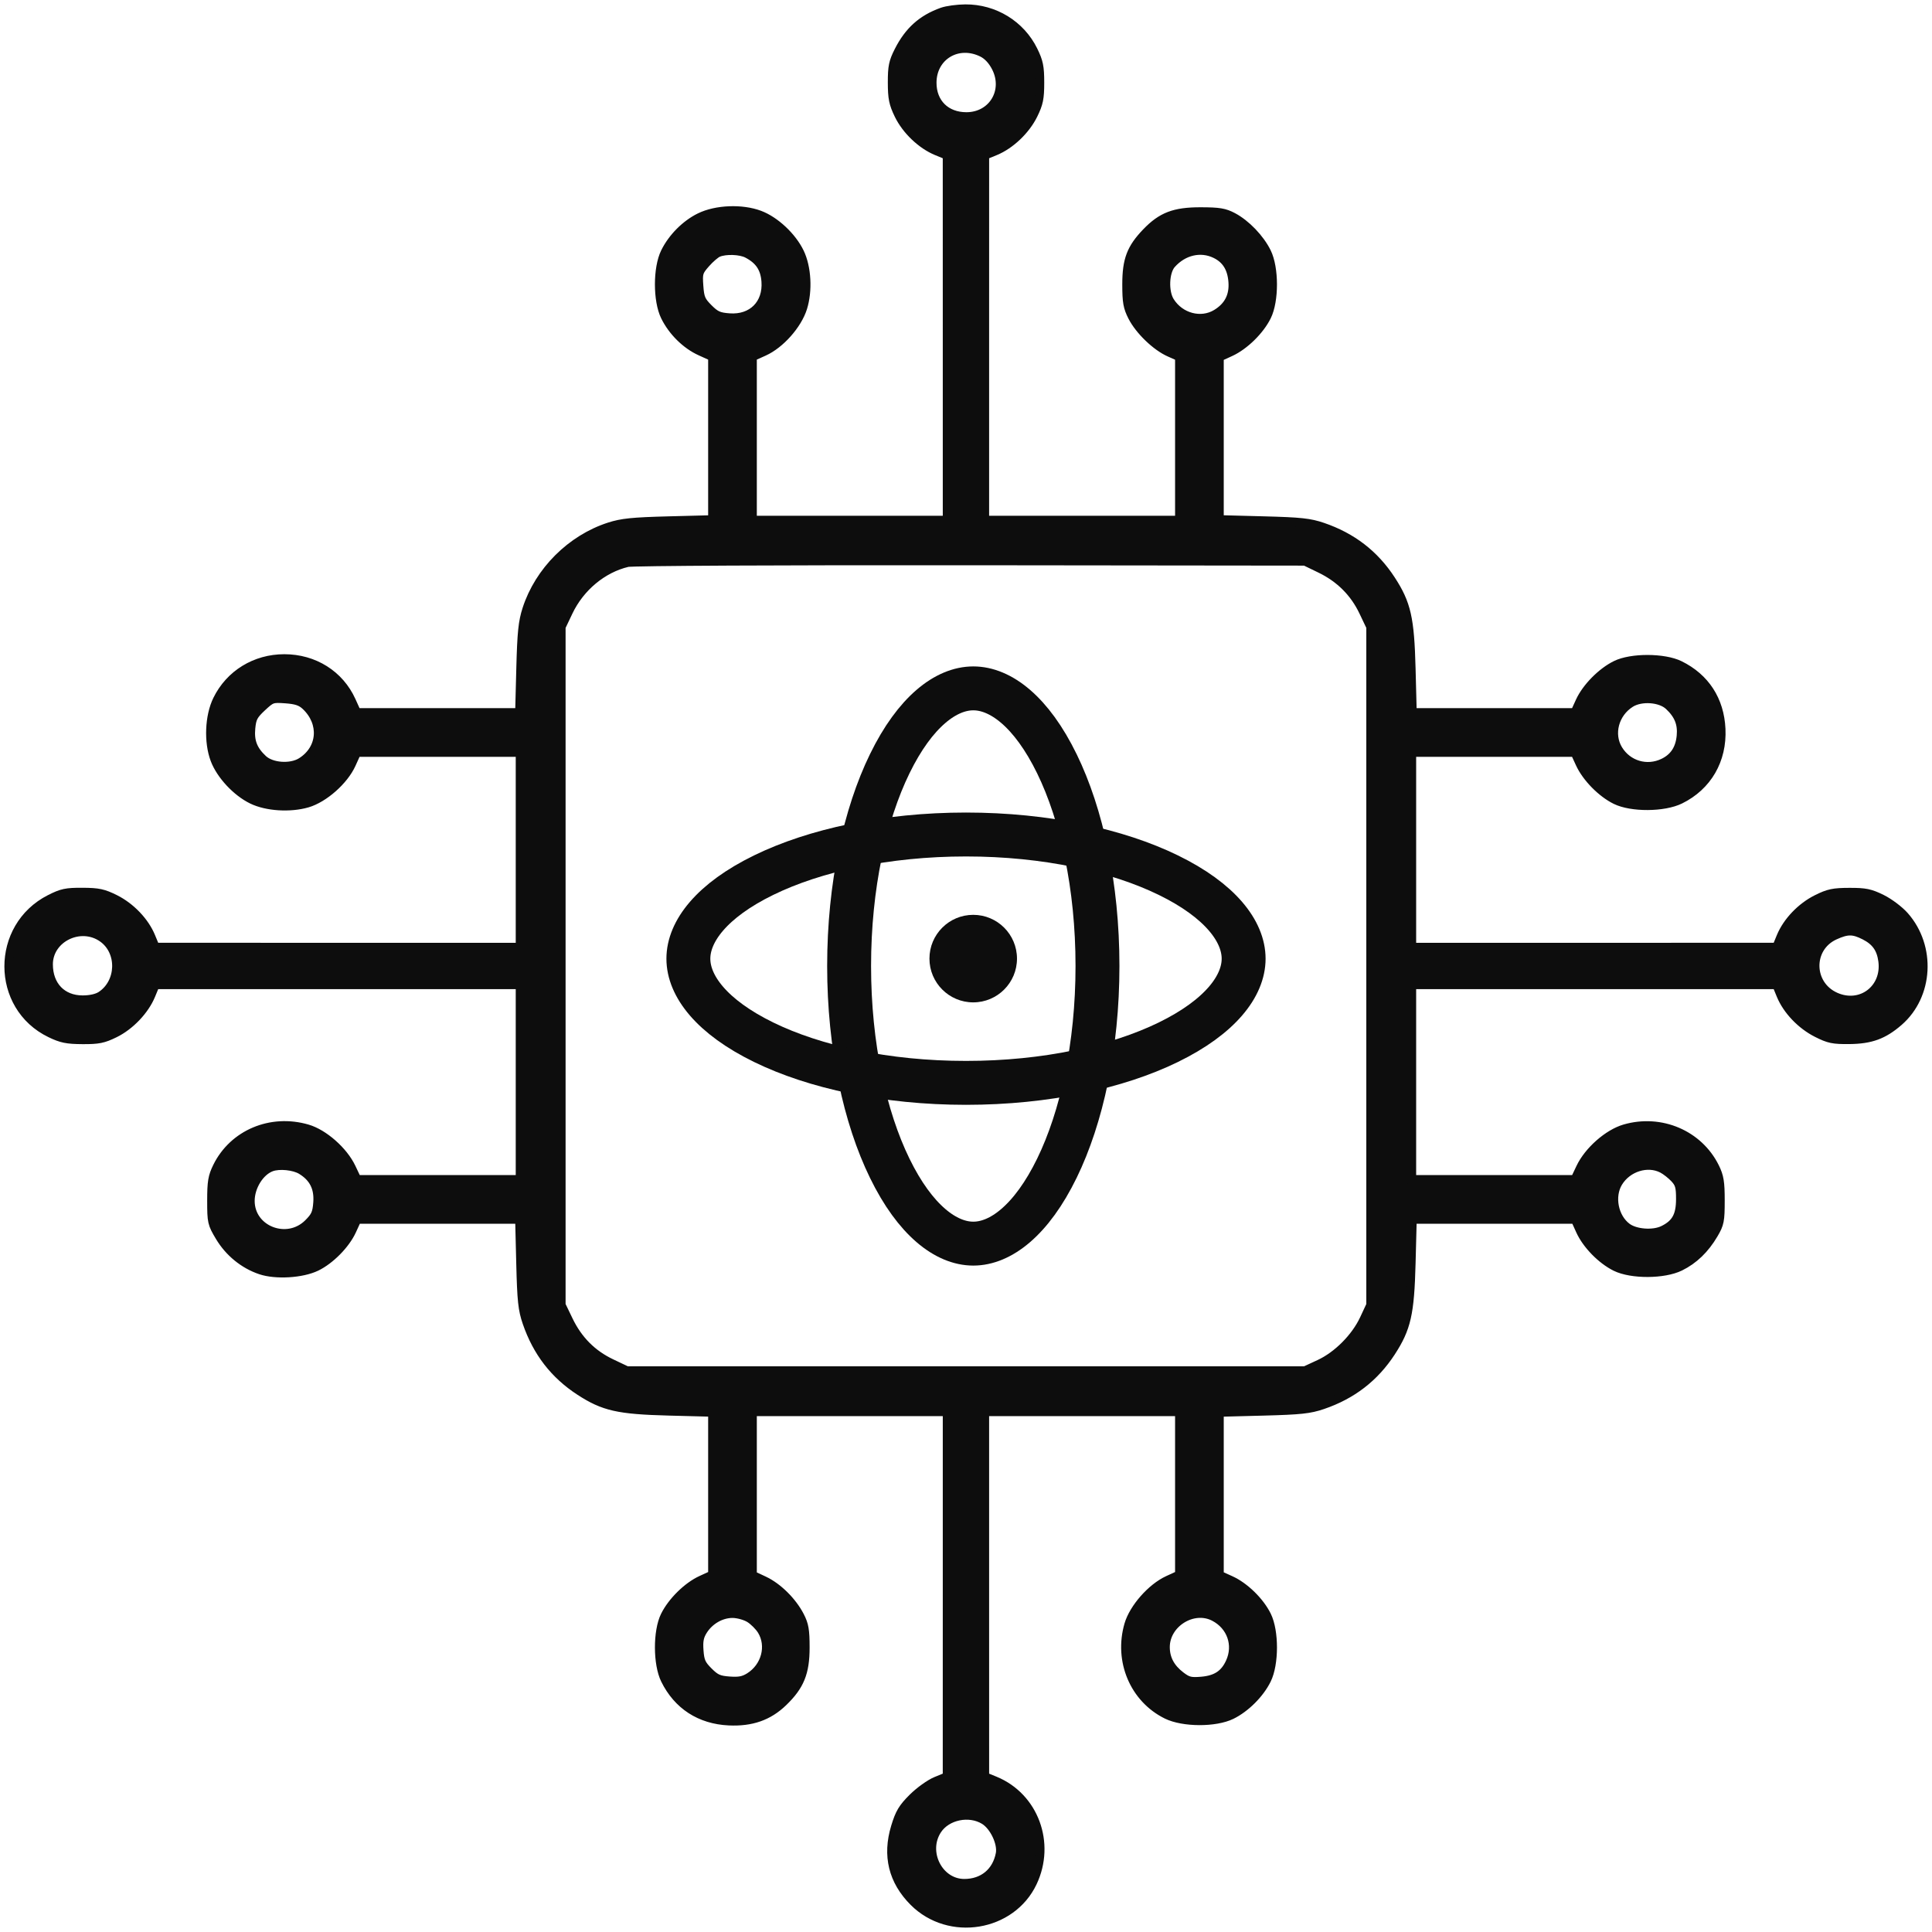 <svg width="110" height="110" viewBox="0 0 110 110" fill="none" xmlns="http://www.w3.org/2000/svg">
<path fill-rule="evenodd" clip-rule="evenodd" d="M53.645 0.679C52.498 1.089 51.746 1.763 51.17 2.899C50.853 3.523 50.797 3.795 50.799 4.702C50.801 5.593 50.862 5.898 51.17 6.534C51.593 7.411 52.464 8.242 53.334 8.599L53.927 8.843L53.928 19.23L53.928 29.616H48.384H42.84V24.965V20.313L43.502 20.014C44.424 19.597 45.401 18.496 45.704 17.534C46.013 16.55 45.94 15.222 45.53 14.373C45.095 13.471 44.132 12.57 43.25 12.239C42.241 11.86 40.779 11.918 39.845 12.375C39.037 12.77 38.28 13.532 37.872 14.361C37.427 15.264 37.427 17.117 37.872 18.02C38.293 18.875 39.058 19.63 39.882 20.002L40.569 20.313V24.948V29.584L38.064 29.649C36.008 29.702 35.403 29.764 34.69 29.994C32.516 30.696 30.694 32.516 29.994 34.683C29.761 35.406 29.7 36.002 29.646 38.066L29.581 40.57H24.946H20.31L20.008 39.902C19.334 38.413 17.881 37.498 16.187 37.498C14.535 37.498 13.084 38.39 12.373 39.843C11.916 40.778 11.856 42.241 12.232 43.244C12.564 44.126 13.469 45.097 14.361 45.528C15.189 45.928 16.517 46.012 17.497 45.727C18.445 45.451 19.587 44.441 20.01 43.503L20.31 42.841H24.962H29.614V48.385V53.929L19.227 53.929L8.84 53.928L8.595 53.335C8.241 52.473 7.443 51.638 6.549 51.191C5.885 50.861 5.605 50.8 4.698 50.796C3.772 50.791 3.525 50.843 2.847 51.186C-0.291 52.775 -0.28 57.306 2.866 58.825C3.499 59.131 3.812 59.194 4.698 59.199C5.605 59.204 5.883 59.148 6.53 58.83C7.407 58.401 8.24 57.525 8.595 56.661L8.84 56.067L19.227 56.067L29.614 56.066V61.61V67.154H24.969H20.325L20.005 66.48C19.553 65.528 18.434 64.541 17.497 64.269C15.422 63.666 13.287 64.566 12.369 66.431C12.096 66.986 12.046 67.284 12.046 68.362C12.046 69.581 12.066 69.671 12.513 70.418C13.045 71.306 13.882 71.989 14.835 72.31C15.702 72.603 17.197 72.513 18.01 72.12C18.802 71.737 19.672 70.854 20.033 70.067L20.327 69.425H24.954H29.581L29.643 71.93C29.696 74.07 29.748 74.561 30.003 75.303C30.581 76.984 31.567 78.261 33.011 79.2C34.37 80.084 35.199 80.272 38.064 80.347L40.569 80.412V85.038V89.665L39.927 89.96C39.139 90.321 38.26 91.187 37.862 91.996C37.427 92.878 37.432 94.742 37.872 95.634C38.587 97.087 39.859 97.912 41.504 97.989C42.786 98.049 43.755 97.709 44.587 96.906C45.541 95.986 45.846 95.234 45.846 93.805C45.846 92.806 45.793 92.501 45.534 92.001C45.103 91.171 44.28 90.359 43.498 89.993L42.84 89.685V85.032V80.379H48.384H53.928L53.928 90.766L53.927 101.152L53.293 101.412C52.944 101.555 52.348 101.983 51.967 102.363C51.394 102.935 51.224 103.219 50.981 104.019C50.484 105.656 50.837 107.091 52.029 108.283C54.049 110.302 57.587 109.724 58.792 107.177C59.85 104.941 58.875 102.307 56.651 101.392L56.067 101.152L56.066 90.766L56.066 80.379H61.61H67.154V85.022V89.665L66.499 89.966C65.561 90.396 64.542 91.554 64.266 92.502C63.668 94.561 64.576 96.71 66.431 97.623C67.364 98.082 69.201 98.089 70.119 97.637C70.92 97.243 71.728 96.435 72.122 95.634C72.565 94.737 72.567 92.878 72.127 91.985C71.729 91.178 70.864 90.333 70.065 89.972L69.425 89.683V85.049V80.414L71.93 80.349C74.053 80.293 74.568 80.238 75.304 79.987C76.979 79.416 78.26 78.428 79.201 76.983C80.085 75.623 80.273 74.794 80.347 71.93L80.412 69.425H85.048H89.684L89.974 70.065C90.335 70.864 91.18 71.729 91.987 72.127C92.891 72.572 94.738 72.564 95.658 72.111C96.441 71.726 97.07 71.119 97.573 70.263C97.913 69.685 97.948 69.506 97.948 68.356C97.948 67.3 97.896 66.982 97.639 66.46C96.719 64.593 94.558 63.67 92.504 64.267C91.56 64.541 90.443 65.524 89.989 66.48L89.669 67.154H85.025H80.38V61.61V56.066L90.767 56.067L101.154 56.067L101.398 56.661C101.752 57.52 102.547 58.355 103.445 58.809C104.127 59.154 104.364 59.204 105.296 59.195C106.52 59.182 107.238 58.919 108.106 58.166C109.825 56.673 109.977 53.908 108.435 52.157C108.142 51.824 107.567 51.391 107.137 51.179C106.48 50.855 106.204 50.798 105.296 50.801C104.387 50.803 104.11 50.861 103.445 51.192C102.551 51.637 101.753 52.472 101.398 53.335L101.154 53.928L90.767 53.929L80.38 53.929V48.385V42.841H85.023H89.667L89.959 43.476C90.325 44.272 91.183 45.147 91.987 45.543C92.889 45.988 94.735 45.977 95.661 45.521C97.212 44.758 98.074 43.272 97.991 41.505C97.914 39.861 97.089 38.589 95.636 37.873C94.744 37.434 92.879 37.429 91.998 37.864C91.189 38.262 90.323 39.141 89.961 39.928L89.667 40.57H85.04H80.412L80.347 38.066C80.273 35.201 80.085 34.372 79.201 33.013C78.26 31.567 76.979 30.579 75.304 30.008C74.568 29.757 74.053 29.702 71.93 29.647L69.425 29.581V24.956V20.33L70.06 20.039C70.856 19.672 71.731 18.814 72.127 18.01C72.567 17.118 72.564 15.259 72.122 14.361C71.736 13.577 70.946 12.754 70.199 12.357C69.719 12.103 69.418 12.053 68.357 12.051C66.867 12.049 66.138 12.328 65.269 13.232C64.398 14.139 64.148 14.797 64.148 16.191C64.148 17.204 64.2 17.494 64.476 18.035C64.875 18.816 65.826 19.731 66.59 20.067L67.154 20.317V24.966V29.616H61.61H56.066L56.066 19.23L56.067 8.843L56.66 8.599C57.525 8.244 58.4 7.411 58.83 6.534C59.145 5.892 59.204 5.602 59.204 4.702C59.204 3.802 59.145 3.513 58.83 2.87C58.113 1.409 56.61 0.488 54.959 0.5C54.502 0.503 53.911 0.584 53.645 0.679ZM55.932 2.999C56.235 3.15 56.508 3.445 56.708 3.834C57.397 5.177 56.52 6.638 55.024 6.639C53.855 6.64 53.068 5.862 53.071 4.708C53.074 3.182 54.542 2.305 55.932 2.999ZM42.546 14.441C43.235 14.8 43.549 15.269 43.604 16.023C43.699 17.311 42.82 18.186 41.528 18.09C40.924 18.045 40.744 17.964 40.334 17.555C39.912 17.132 39.845 16.975 39.795 16.285C39.742 15.548 39.766 15.467 40.179 14.996C40.422 14.719 40.744 14.443 40.895 14.382C41.328 14.206 42.151 14.236 42.546 14.441ZM69.205 14.459C69.816 14.756 70.135 15.269 70.192 16.048C70.251 16.847 69.944 17.444 69.26 17.861C68.382 18.396 67.189 18.081 66.611 17.16C66.264 16.607 66.31 15.474 66.698 15.038C67.374 14.277 68.362 14.049 69.205 14.459ZM75.17 32.374C76.286 32.913 77.11 33.735 77.629 34.826L78.042 35.694V54.998V74.301L77.668 75.103C77.178 76.155 76.149 77.188 75.117 77.665L74.302 78.042H54.997H35.692L34.812 77.624C33.717 77.106 32.912 76.297 32.37 75.169L31.952 74.301V54.998V35.694L32.365 34.826C33.03 33.429 34.305 32.368 35.725 32.031C36.009 31.964 44.497 31.921 55.264 31.933L74.302 31.954L75.17 32.374ZM17.401 40.178C18.449 41.158 18.337 42.644 17.157 43.384C16.553 43.764 15.459 43.687 14.971 43.231C14.405 42.703 14.213 42.206 14.285 41.459C14.34 40.882 14.428 40.715 14.912 40.263C15.458 39.754 15.498 39.74 16.264 39.795C16.864 39.839 17.135 39.93 17.401 40.178ZM95.023 40.181C95.576 40.697 95.781 41.209 95.713 41.908C95.643 42.642 95.314 43.138 94.704 43.432C93.767 43.883 92.676 43.561 92.136 42.676C91.601 41.798 91.916 40.605 92.837 40.027C93.441 39.648 94.535 39.725 95.023 40.181ZM5.847 53.404C6.939 54.182 6.888 55.945 5.753 56.689C5.526 56.838 5.137 56.925 4.705 56.925C3.532 56.925 2.76 56.121 2.761 54.902C2.763 53.401 4.594 52.512 5.847 53.404ZM106.168 53.263C106.801 53.586 107.099 54.007 107.194 54.71C107.406 56.296 105.962 57.397 104.512 56.756C102.974 56.076 102.945 53.946 104.464 53.256C105.185 52.929 105.515 52.93 106.168 53.263ZM17.157 66.619C17.853 67.043 18.148 67.631 18.087 68.466C18.042 69.068 17.961 69.251 17.558 69.653C16.353 70.858 14.25 70.045 14.25 68.375C14.25 67.557 14.791 66.689 15.453 66.447C15.906 66.281 16.741 66.366 17.157 66.619ZM94.648 66.54C94.847 66.644 95.159 66.889 95.343 67.086C95.624 67.387 95.677 67.572 95.677 68.267C95.677 69.219 95.418 69.684 94.69 70.037C94.121 70.313 93.114 70.237 92.635 69.881C91.886 69.324 91.65 68.116 92.136 67.32C92.662 66.458 93.807 66.103 94.648 66.54ZM42.674 92.134C42.913 92.28 43.229 92.596 43.375 92.835C43.91 93.713 43.595 94.905 42.674 95.483C42.337 95.695 42.077 95.745 41.528 95.704C40.925 95.66 40.743 95.578 40.337 95.172C39.931 94.766 39.849 94.584 39.805 93.981C39.764 93.432 39.814 93.172 40.026 92.835C40.394 92.249 41.054 91.869 41.704 91.869C42.002 91.869 42.431 91.986 42.674 92.134ZM69.131 92.056C70.105 92.562 70.488 93.658 70.036 94.645C69.722 95.332 69.242 95.646 68.4 95.716C67.786 95.767 67.627 95.727 67.222 95.418C66.637 94.972 66.353 94.435 66.353 93.778C66.355 92.413 67.935 91.433 69.131 92.056ZM56.041 103.628C56.599 103.968 57.059 104.941 56.946 105.541C56.748 106.588 55.97 107.231 54.901 107.23C53.44 107.228 52.539 105.446 53.364 104.186C53.901 103.367 55.178 103.101 56.041 103.628Z" fill="#0D0D0D" stroke="#0D0D0D" stroke-width="0.5"/>
<path d="M62.486 55C62.486 59.562 61.582 63.631 60.176 66.513C58.729 69.479 56.969 70.807 55.416 70.807C53.863 70.807 52.102 69.479 50.656 66.513C49.25 63.631 48.345 59.562 48.345 55C48.345 50.437 49.25 46.368 50.656 43.487C52.102 40.521 53.863 39.193 55.416 39.193C56.969 39.193 58.729 40.521 60.176 43.487C61.582 46.368 62.486 50.437 62.486 55Z" stroke="#0D0D0D" stroke-width="2.5"/>
<path d="M55 61.654C50.437 61.654 46.368 60.75 43.487 59.344C40.521 57.897 39.193 56.137 39.193 54.584C39.193 53.031 40.521 51.27 43.487 49.824C46.368 48.418 50.437 47.513 55 47.513C59.562 47.513 63.631 48.418 66.513 49.824C69.479 51.27 70.807 53.031 70.807 54.584C70.807 56.137 69.479 57.897 66.513 59.344C63.631 60.75 59.562 61.654 55 61.654Z" stroke="#0D0D0D" stroke-width="2.5"/>
<circle cx="55.411" cy="54.579" r="2.492" fill="#0D0D0D"/>
</svg>
